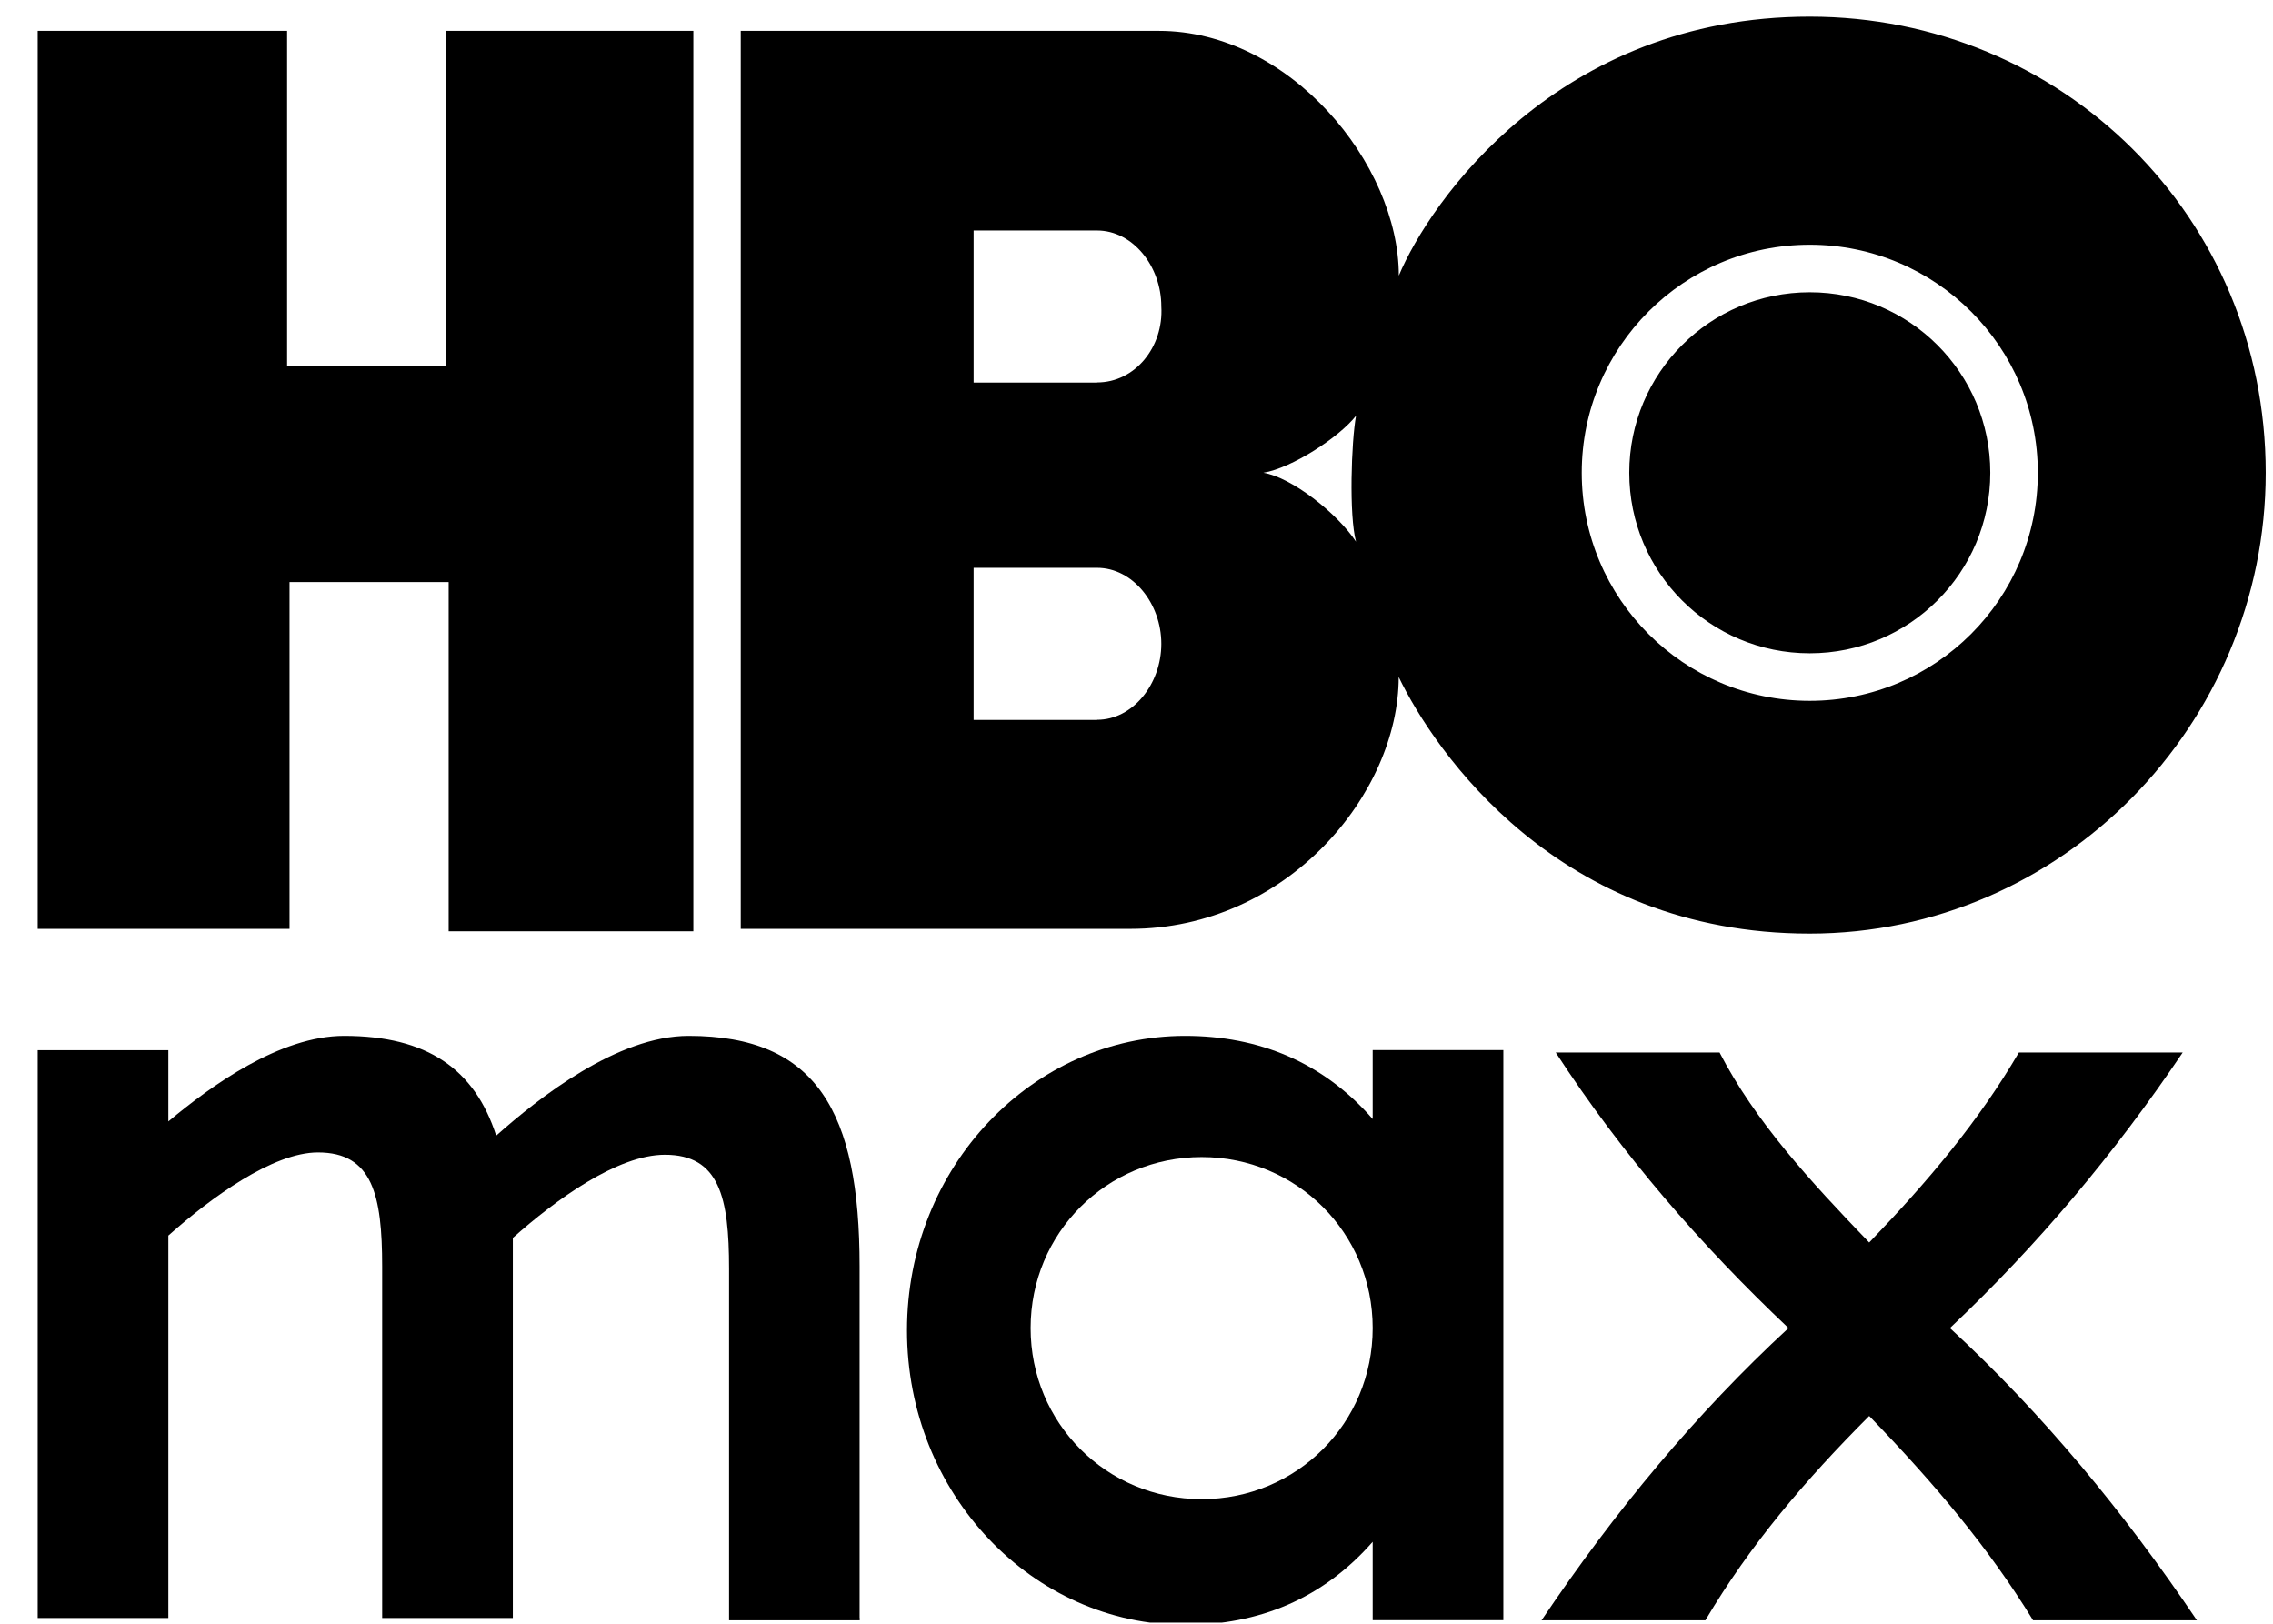 <?xml version="1.0" encoding="UTF-8"?>
<svg id="Capa_1" xmlns="http://www.w3.org/2000/svg" version="1.1" xmlns:xlink="http://www.w3.org/1999/xlink" viewBox="0 0 187 133.62">
  <!-- Generator: Adobe Illustrator 29.6.1, SVG Export Plug-In . SVG Version: 2.1.1 Build 9)  -->
  <defs>
    <style>
      .st0 {
        fill: none;
      }

      .st1 {
        clip-path: url(#clippath-1);
      }

      .st2 {
        clip-path: url(#clippath-2);
      }

      .st3 {
        clip-path: url(#clippath);
      }
    </style>
    <clipPath id="clippath">
      <rect class="st0" x="3.1" y="85.21" width="177.65" height="48.27"/>
    </clipPath>
    <clipPath id="clippath-1">
      <rect class="st0" x="3.1" y="85.21" width="177.65" height="48.27"/>
    </clipPath>
    <clipPath id="clippath-2">
      <rect class="st0" x="3.1" y="85.21" width="177.65" height="48.27"/>
    </clipPath>
  </defs>
  <path id="HBO_Max_Logo" d="M36.71,2.54v27.56h-13.09V2.54H3.1v73.87h20.72v-28.53h13.09v28.73h20.13V2.54h-20.32ZM148.89,24.04c-8.21,0-14.85,6.64-14.85,14.85s6.64,14.85,14.85,14.85,14.85-6.64,14.85-14.85c0-8.21-6.64-14.85-14.85-14.85ZM148.89,1.37c-20.72,0-31.27,15.24-33.81,21.3,0-9.19-8.99-20.13-19.74-20.13h-34.4v73.87h32.05c12.9,0,22.08-11.14,22.08-20.72,2.93,6.06,13.09,21.11,33.81,21.11s37.52-17.2,37.52-37.91c0-21.11-16.81-37.52-37.52-37.52ZM90.26,59.22h-10.16v-12.51h10.16c2.93,0,5.28,2.93,5.28,6.25s-2.35,6.25-5.28,6.25ZM90.26,31.47h-10.16v-12.51h10.16c2.93,0,5.28,2.93,5.28,6.25.2,3.32-2.15,6.25-5.28,6.25ZM103.94,38.89c2.35-.39,6.25-2.93,7.62-4.69-.39,2.15-.59,8.21,0,10.36-1.56-2.35-5.28-5.28-7.62-5.67ZM148.89,57.65c-10.36,0-18.76-8.4-18.76-18.76s8.4-18.76,18.76-18.76,18.76,8.4,18.76,18.76c0,10.36-8.4,18.76-18.76,18.76ZM148.89,24.04c-8.21,0-14.85,6.64-14.85,14.85s6.64,14.85,14.85,14.85,14.85-6.64,14.85-14.85c0-8.21-6.64-14.85-14.85-14.85ZM148.89,24.04c-8.21,0-14.85,6.64-14.85,14.85s6.64,14.85,14.85,14.85,14.85-6.64,14.85-14.85c0-8.21-6.64-14.85-14.85-14.85Z"/>
  <g>
    <g class="st3">
      <path d="M70.72,133.09v-28.92c0-12.7-3.52-18.96-14.07-18.96-5.86,0-12.31,5.08-15.83,8.21-1.76-5.47-5.67-8.21-12.51-8.21-5.28,0-10.94,4.1-14.46,7.04v-5.86H3.1v46.71h10.75v-31.46c3.52-3.13,8.6-6.84,12.31-6.84,4.49,0,5.28,3.52,5.28,9.38v28.92h10.75v-31.27c3.52-3.13,8.6-6.84,12.51-6.84,4.49,0,5.28,3.52,5.28,9.38v28.92h10.75v-.2Z"/>
    </g>
    <g class="st1">
      <path d="M160.42,109.25c7.23-6.84,13.48-14.27,19.15-22.67h-13.48c-3.32,5.67-7.43,10.55-12.31,15.63-4.89-5.08-9.38-9.97-12.31-15.63h-13.48c5.47,8.4,11.92,15.83,19.15,22.67-7.62,7.04-14.27,15.05-20.32,24.04h13.48c3.71-6.25,8.21-11.53,13.48-16.81,5.28,5.47,9.77,10.75,13.48,16.81h13.48c-6.06-8.99-12.7-17-20.32-24.04"/>
    </g>
    <g class="st2">
      <path d="M98.86,123.32c-7.82,0-14.07-6.25-14.07-14.07s6.25-14.07,14.07-14.07,14.07,6.25,14.07,14.07-6.25,14.07-14.07,14.07M112.93,86.38v5.67c-4.1-4.69-9.38-6.84-15.44-6.84-12.51,0-22.87,10.75-22.87,24.23s10.36,24.23,22.87,24.23c6.06,0,11.33-2.15,15.44-6.84v6.45h10.75v-46.9h-10.75Z"/>
    </g>
  </g>
</svg>